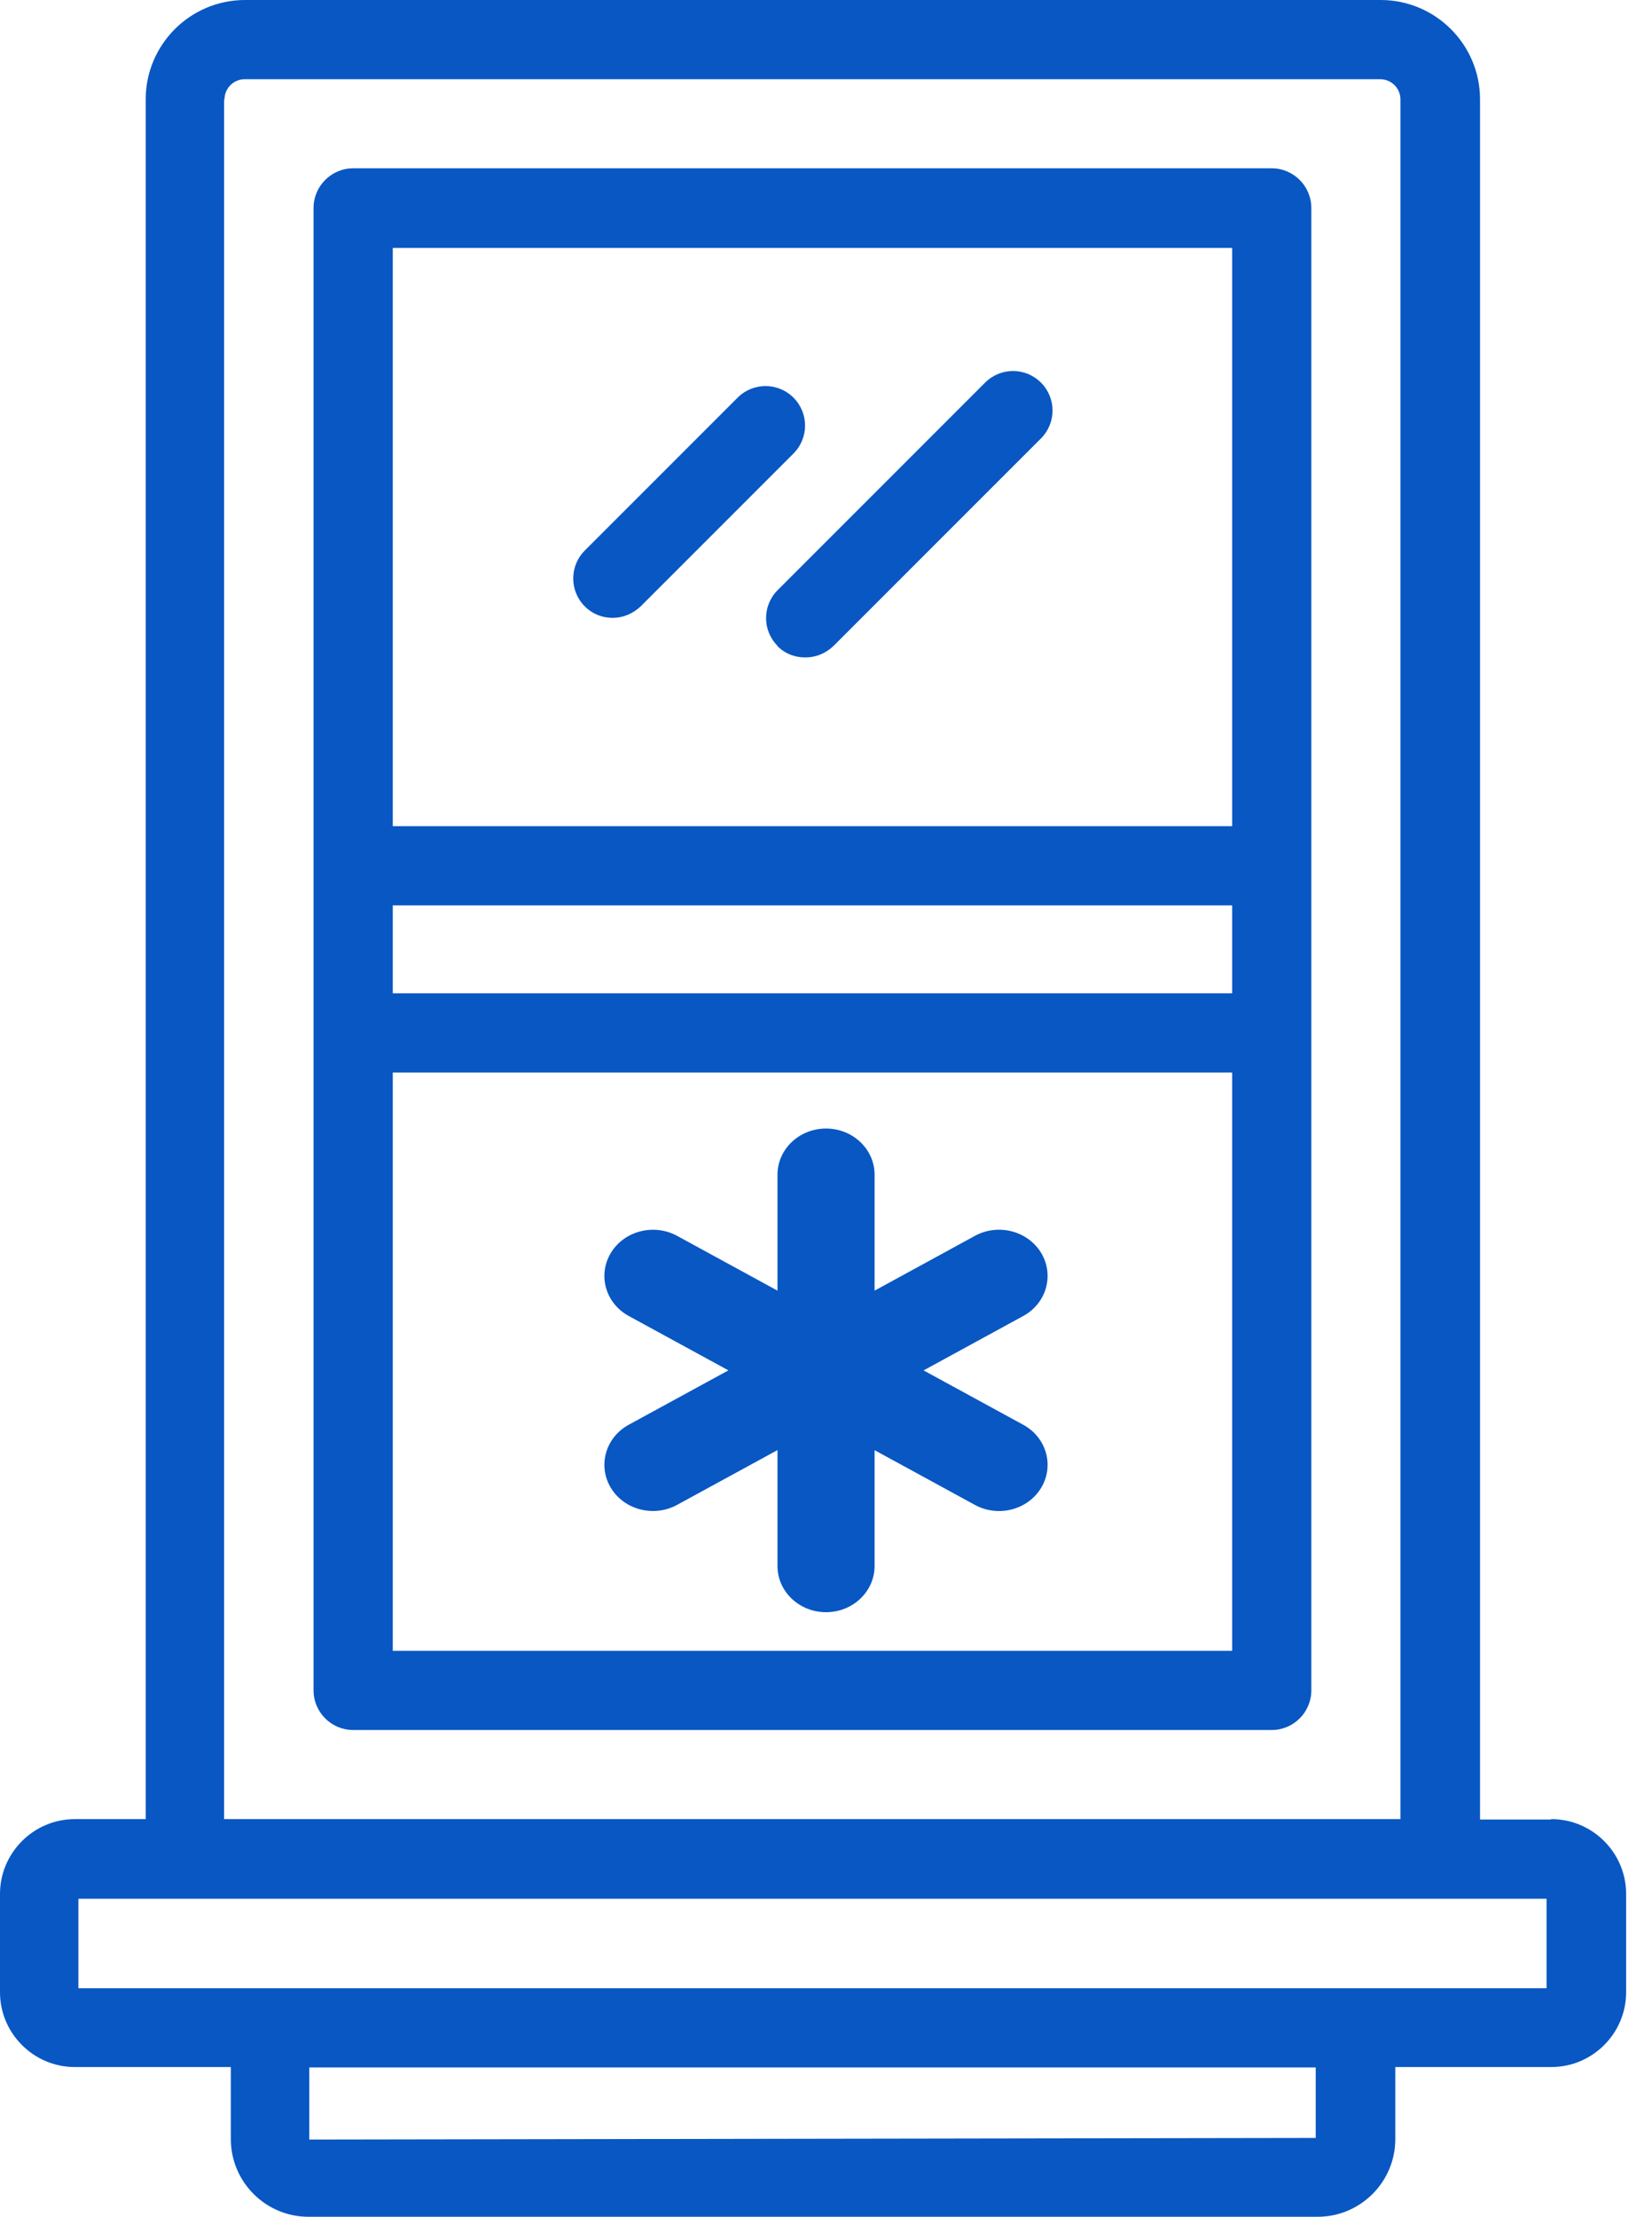 <svg width="41" height="55" viewBox="0 0 41 55" fill="none" xmlns="http://www.w3.org/2000/svg">
<path d="M31.563 4.176H8.765C8.224 4.176 7.782 4.618 7.782 5.159V41.94C7.782 42.481 8.224 42.923 8.765 42.923H31.563C32.103 42.923 32.545 42.481 32.545 41.94V5.159C32.545 4.618 32.103 4.176 31.563 4.176ZM30.58 40.958H9.748V26.611H30.58V40.958ZM30.58 24.645H9.748V22.464H30.58V24.645ZM30.58 20.498H9.748V6.151H30.58V20.498Z" fill="#0857C3"/>
<path d="M21.706 38.854V35.98L24.195 37.338C24.773 37.653 25.509 37.463 25.84 36.914C26.171 36.365 25.971 35.664 25.395 35.35L22.922 34.001L25.395 32.651C25.971 32.337 26.171 31.636 25.84 31.087C25.509 30.538 24.772 30.347 24.195 30.663L21.706 32.022V29.146C21.706 28.513 21.166 28 20.501 28C19.835 28 19.296 28.513 19.296 29.146V32.022L16.805 30.663C16.227 30.349 15.492 30.538 15.16 31.087C14.829 31.636 15.028 32.336 15.605 32.651L18.078 34L15.605 35.349C15.028 35.664 14.829 36.365 15.16 36.914C15.491 37.462 16.226 37.652 16.805 37.337L19.296 35.978V38.854C19.296 39.487 19.835 40 20.501 40C21.166 40 21.706 39.487 21.706 38.854Z" fill="#0857C3"/>
<path d="M38.491 45.144H36.732V2.466C36.732 1.101 35.622 0 34.266 0H6.083C4.717 0 3.616 1.11 3.616 2.466V45.134H1.857C0.835 45.134 0 45.969 0 46.991V49.428C0 50.45 0.835 51.285 1.857 51.285H5.729V53.074C5.729 54.135 6.594 55 7.655 55H32.703C33.764 55 34.629 54.135 34.629 53.074V51.285H38.501C39.523 51.285 40.358 50.45 40.358 49.428V46.991C40.358 45.969 39.523 45.134 38.501 45.134L38.491 45.144ZM5.572 2.466C5.572 2.191 5.798 1.965 6.073 1.965H34.256C34.531 1.965 34.757 2.191 34.757 2.466V45.134H5.562V2.466H5.572ZM32.654 53.044L7.675 53.084V51.295H32.654V53.044ZM38.383 49.33H1.946V47.109H38.383V49.33Z" fill="#0857C3"/>
<path d="M15.202 15.33C15.457 15.33 15.703 15.231 15.9 15.045L19.693 11.252C20.076 10.868 20.076 10.249 19.693 9.866C19.309 9.483 18.69 9.483 18.307 9.866L14.514 13.659C14.131 14.042 14.131 14.662 14.514 15.045C14.71 15.241 14.956 15.33 15.212 15.33H15.202Z" fill="#0857C3"/>
<path d="M19.29 16.027C19.487 16.224 19.733 16.312 19.988 16.312C20.244 16.312 20.489 16.214 20.686 16.027L25.835 10.878C26.218 10.495 26.218 9.876 25.835 9.493C25.452 9.109 24.833 9.109 24.449 9.493L19.3 14.642C18.917 15.025 18.917 15.644 19.3 16.027H19.29Z" fill="#0857C3"/>
</svg>
